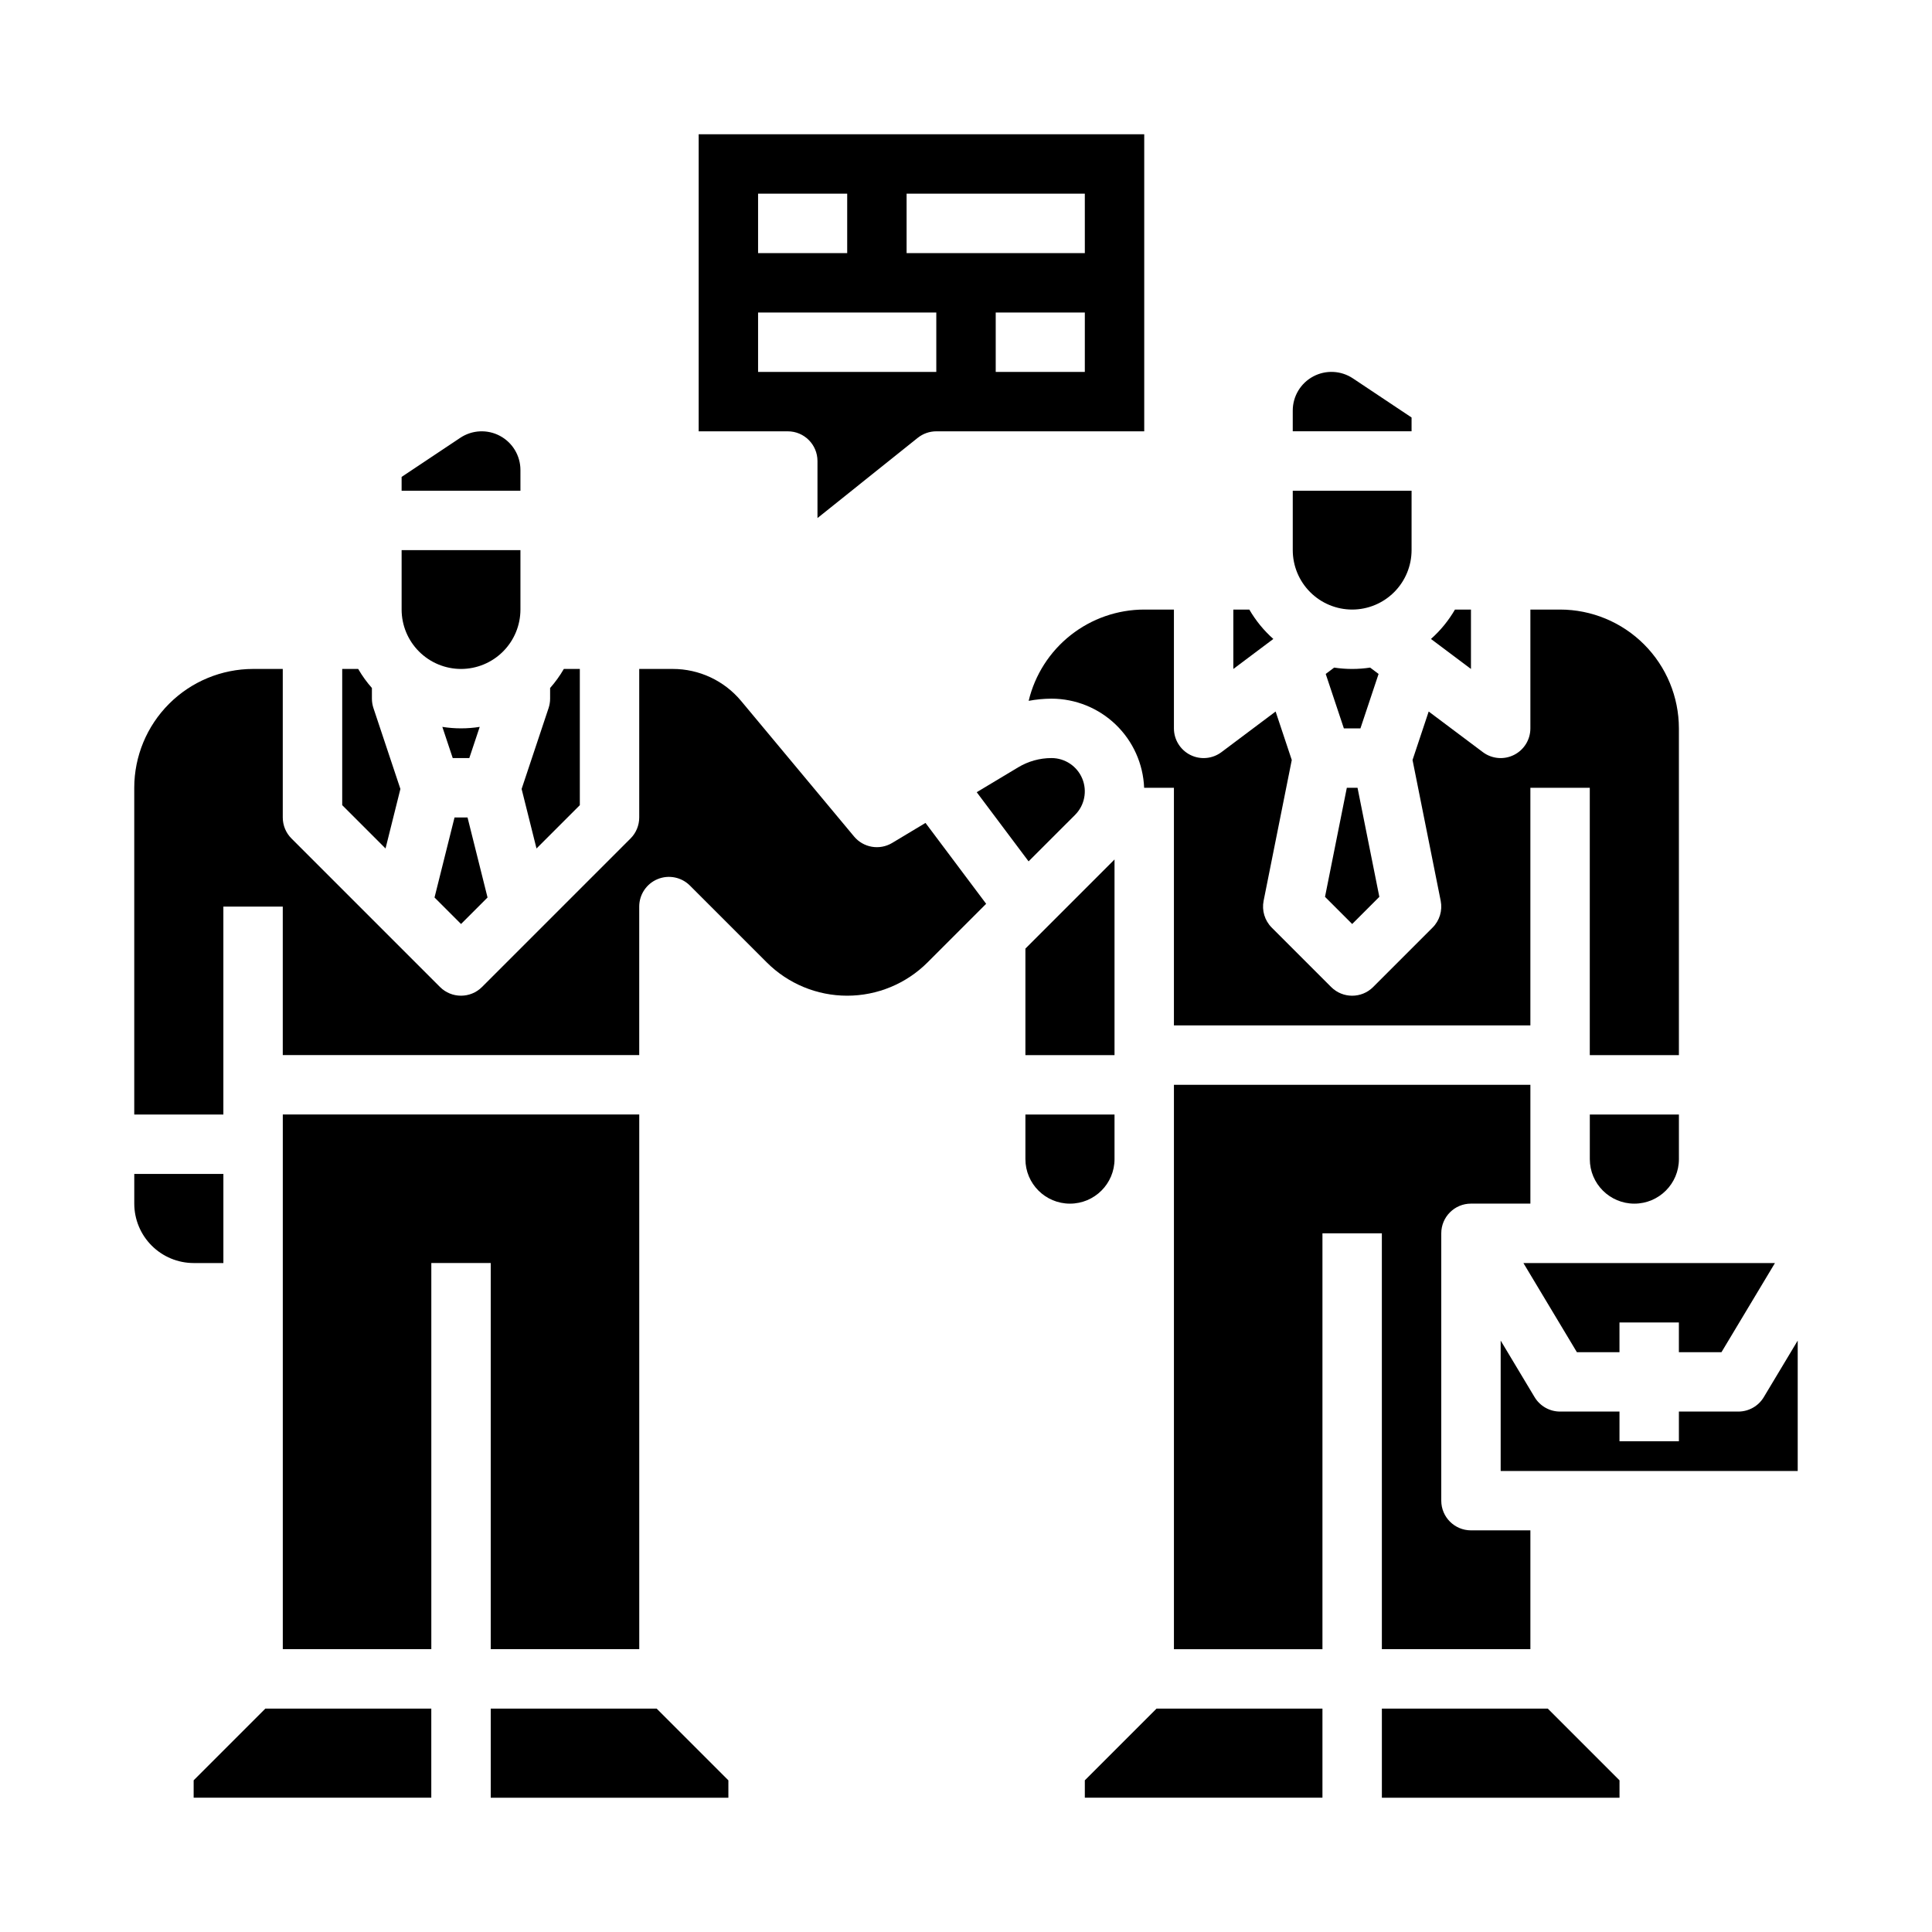 <?xml version="1.0" encoding="UTF-8"?>
<!-- Uploaded to: SVG Repo, www.svgrepo.com, Generator: SVG Repo Mixer Tools -->
<svg fill="#000000" width="800px" height="800px" version="1.1" viewBox="144 144 512 512" xmlns="http://www.w3.org/2000/svg">
 <g>
  <path d="m428.9 359.96c2.523-2.523 3.277-6.32 1.914-9.617-1.367-3.301-4.586-5.449-8.156-5.449-3.102 0-6.141 0.844-8.801 2.438l-11.016 6.609 13.746 18.328z"/>
  <path d="m447.23 305.54c-7.078 0.008-13.949 2.402-19.504 6.789-5.555 4.387-9.473 10.52-11.121 17.402 1.996-0.379 4.023-0.57 6.055-0.578 6.348 0.012 12.445 2.473 17.023 6.875 4.574 4.398 7.269 10.398 7.523 16.742h7.894v62.977h94.465v-62.977h15.742v70.848h23.617v-86.59c-0.008-8.348-3.328-16.352-9.23-22.258-5.906-5.902-13.906-9.223-22.258-9.23h-7.871v31.488c0 2.981-1.684 5.707-4.352 7.039-2.668 1.336-5.859 1.047-8.242-0.742l-14.355-10.766-4.281 12.848 7.461 37.309c0.516 2.582-0.289 5.25-2.152 7.109l-15.742 15.742v0.004c-3.074 3.074-8.059 3.074-11.133 0l-15.746-15.746c-1.859-1.859-2.668-4.527-2.152-7.109l7.461-37.309-4.281-12.848-14.352 10.766c-2.387 1.789-5.578 2.078-8.246 0.742-2.664-1.332-4.352-4.059-4.352-7.039v-31.488z"/>
  <path d="m439.36 371.77-23.617 23.617v28.227h23.617z"/>
  <path d="m297.66 357.38v-36.102h-4.238c-1.043 1.801-2.262 3.492-3.637 5.051v2.82c0 0.848-0.137 1.688-0.402 2.492l-7.148 21.441 3.945 15.777z"/>
  <path d="m475.08 305.54h-4.234v15.742l10.602-7.953v0.004c-2.523-2.242-4.672-4.875-6.367-7.793z"/>
  <path d="m281.92 268.56c0-3.785-2.082-7.258-5.418-9.043-3.332-1.785-7.379-1.59-10.527 0.508l-15.543 10.363v3.66h31.488z"/>
  <path d="m588.93 451.17v-11.809h-23.613v11.809c0 6.519 5.285 11.809 11.805 11.809 6.523 0 11.809-5.289 11.809-11.809z"/>
  <path d="m533.82 305.54h-4.238c-1.691 2.918-3.844 5.551-6.363 7.793l10.602 7.949z"/>
  <path d="m518.08 254.64-15.543-10.363c-3.148-2.098-7.191-2.293-10.527-0.508-3.336 1.781-5.418 5.258-5.418 9.039v5.488h31.488z"/>
  <path d="m266.18 321.28c4.172-0.004 8.176-1.664 11.125-4.617 2.953-2.949 4.613-6.953 4.617-11.125v-15.746h-31.488v15.746c0.004 4.172 1.664 8.176 4.617 11.125 2.953 2.953 6.953 4.613 11.129 4.617z"/>
  <path d="m509.34 322.6-2.238-1.68c-3.16 0.48-6.375 0.48-9.535 0l-2.238 1.68 4.809 14.426h4.394z"/>
  <path d="m502.34 305.54c4.172-0.004 8.176-1.664 11.125-4.617 2.953-2.953 4.613-6.953 4.617-11.129v-15.742h-31.488v15.742c0.004 4.176 1.664 8.176 4.617 11.129s6.953 4.613 11.129 4.617z"/>
  <path d="m502.34 388.87 7.199-7.199-5.781-28.902h-2.836l-5.781 28.902z"/>
  <path d="m431.49 615.8v4.609h62.973v-23.613h-43.969z"/>
  <path d="m195.32 615.8v4.609h62.977v-23.613h-43.973z"/>
  <path d="m549.57 596.8h-39.359v23.613h62.977v-4.609l-19.004-19.004z"/>
  <path d="m274.05 581.05h39.359v-141.7h-94.465v141.7h39.359v-102.34h15.746z"/>
  <path d="m380.43 367.39c-3.328 1.996-7.613 1.27-10.098-1.715l-29.918-35.902c-4.484-5.391-11.133-8.504-18.145-8.496h-8.867v39.359c0 2.09-0.828 4.094-2.305 5.57l-39.359 39.359c-3.074 3.074-8.059 3.074-11.133 0l-39.359-39.359h-0.004c-1.477-1.477-2.305-3.481-2.305-5.57v-39.359h-7.871c-8.348 0.012-16.352 3.332-22.254 9.234-5.906 5.902-9.227 13.906-9.234 22.254v86.594h23.617v-55.105h15.742v39.359h94.465v-39.359c0-3.184 1.918-6.055 4.859-7.273s6.328-0.543 8.578 1.707l20.355 20.355c5.652 5.652 13.316 8.828 21.312 8.828 7.992 0 15.656-3.176 21.309-8.828l15.527-15.527-16.074-21.434z"/>
  <path d="m510.21 581.05h39.359v-31.488h-15.742c-4.348 0-7.875-3.523-7.875-7.871v-70.848c0-4.348 3.527-7.871 7.875-7.871h15.742v-31.488h-94.465v149.57h39.359v-110.21h15.742z"/>
  <path d="m439.36 451.17v-11.809h-23.617v11.809c0 6.519 5.285 11.809 11.809 11.809 6.519 0 11.809-5.289 11.809-11.809z"/>
  <path d="m600.21 502.34 14.168-23.617h-66.656l14.168 23.617h11.289v-7.875h15.742v7.875z"/>
  <path d="m313.41 596.8h-39.359v23.613h62.977v-4.609l-19.004-19.004z"/>
  <path d="m271.13 336.63c-3.281 0.523-6.625 0.523-9.906 0l2.754 8.266h4.394z"/>
  <path d="m611.42 514.26c-1.422 2.371-3.984 3.82-6.75 3.82h-15.746v7.871h-15.742v-7.871h-15.746c-2.762 0-5.324-1.449-6.75-3.82l-8.992-14.992v34.559h78.719v-34.559z"/>
  <path d="m266.18 388.87 7.023-7.027-5.301-21.203h-3.449l-5.301 21.203z"/>
  <path d="m250.11 353.08-7.148-21.441c-0.266-0.805-0.402-1.645-0.402-2.492v-2.82c-1.375-1.559-2.594-3.25-3.637-5.051h-4.234v36.102l11.48 11.48z"/>
  <path d="m203.2 478.72v-23.617h-23.617v7.875c0.004 4.172 1.664 8.176 4.617 11.125 2.949 2.953 6.953 4.613 11.125 4.617z"/>
  <path d="m360.64 266.18v15.109l26.57-21.258c1.398-1.117 3.133-1.727 4.918-1.727h55.105v-78.719h-118.08v78.719h23.617c4.348 0 7.871 3.527 7.871 7.875zm70.848-23.617h-23.613v-15.746h23.617zm-47.23-47.234h47.23l0.004 15.746h-47.234zm-39.359 0h23.617v15.746h-23.617zm0 31.488h47.23v15.746h-47.23z"/>
 </g>
</svg>